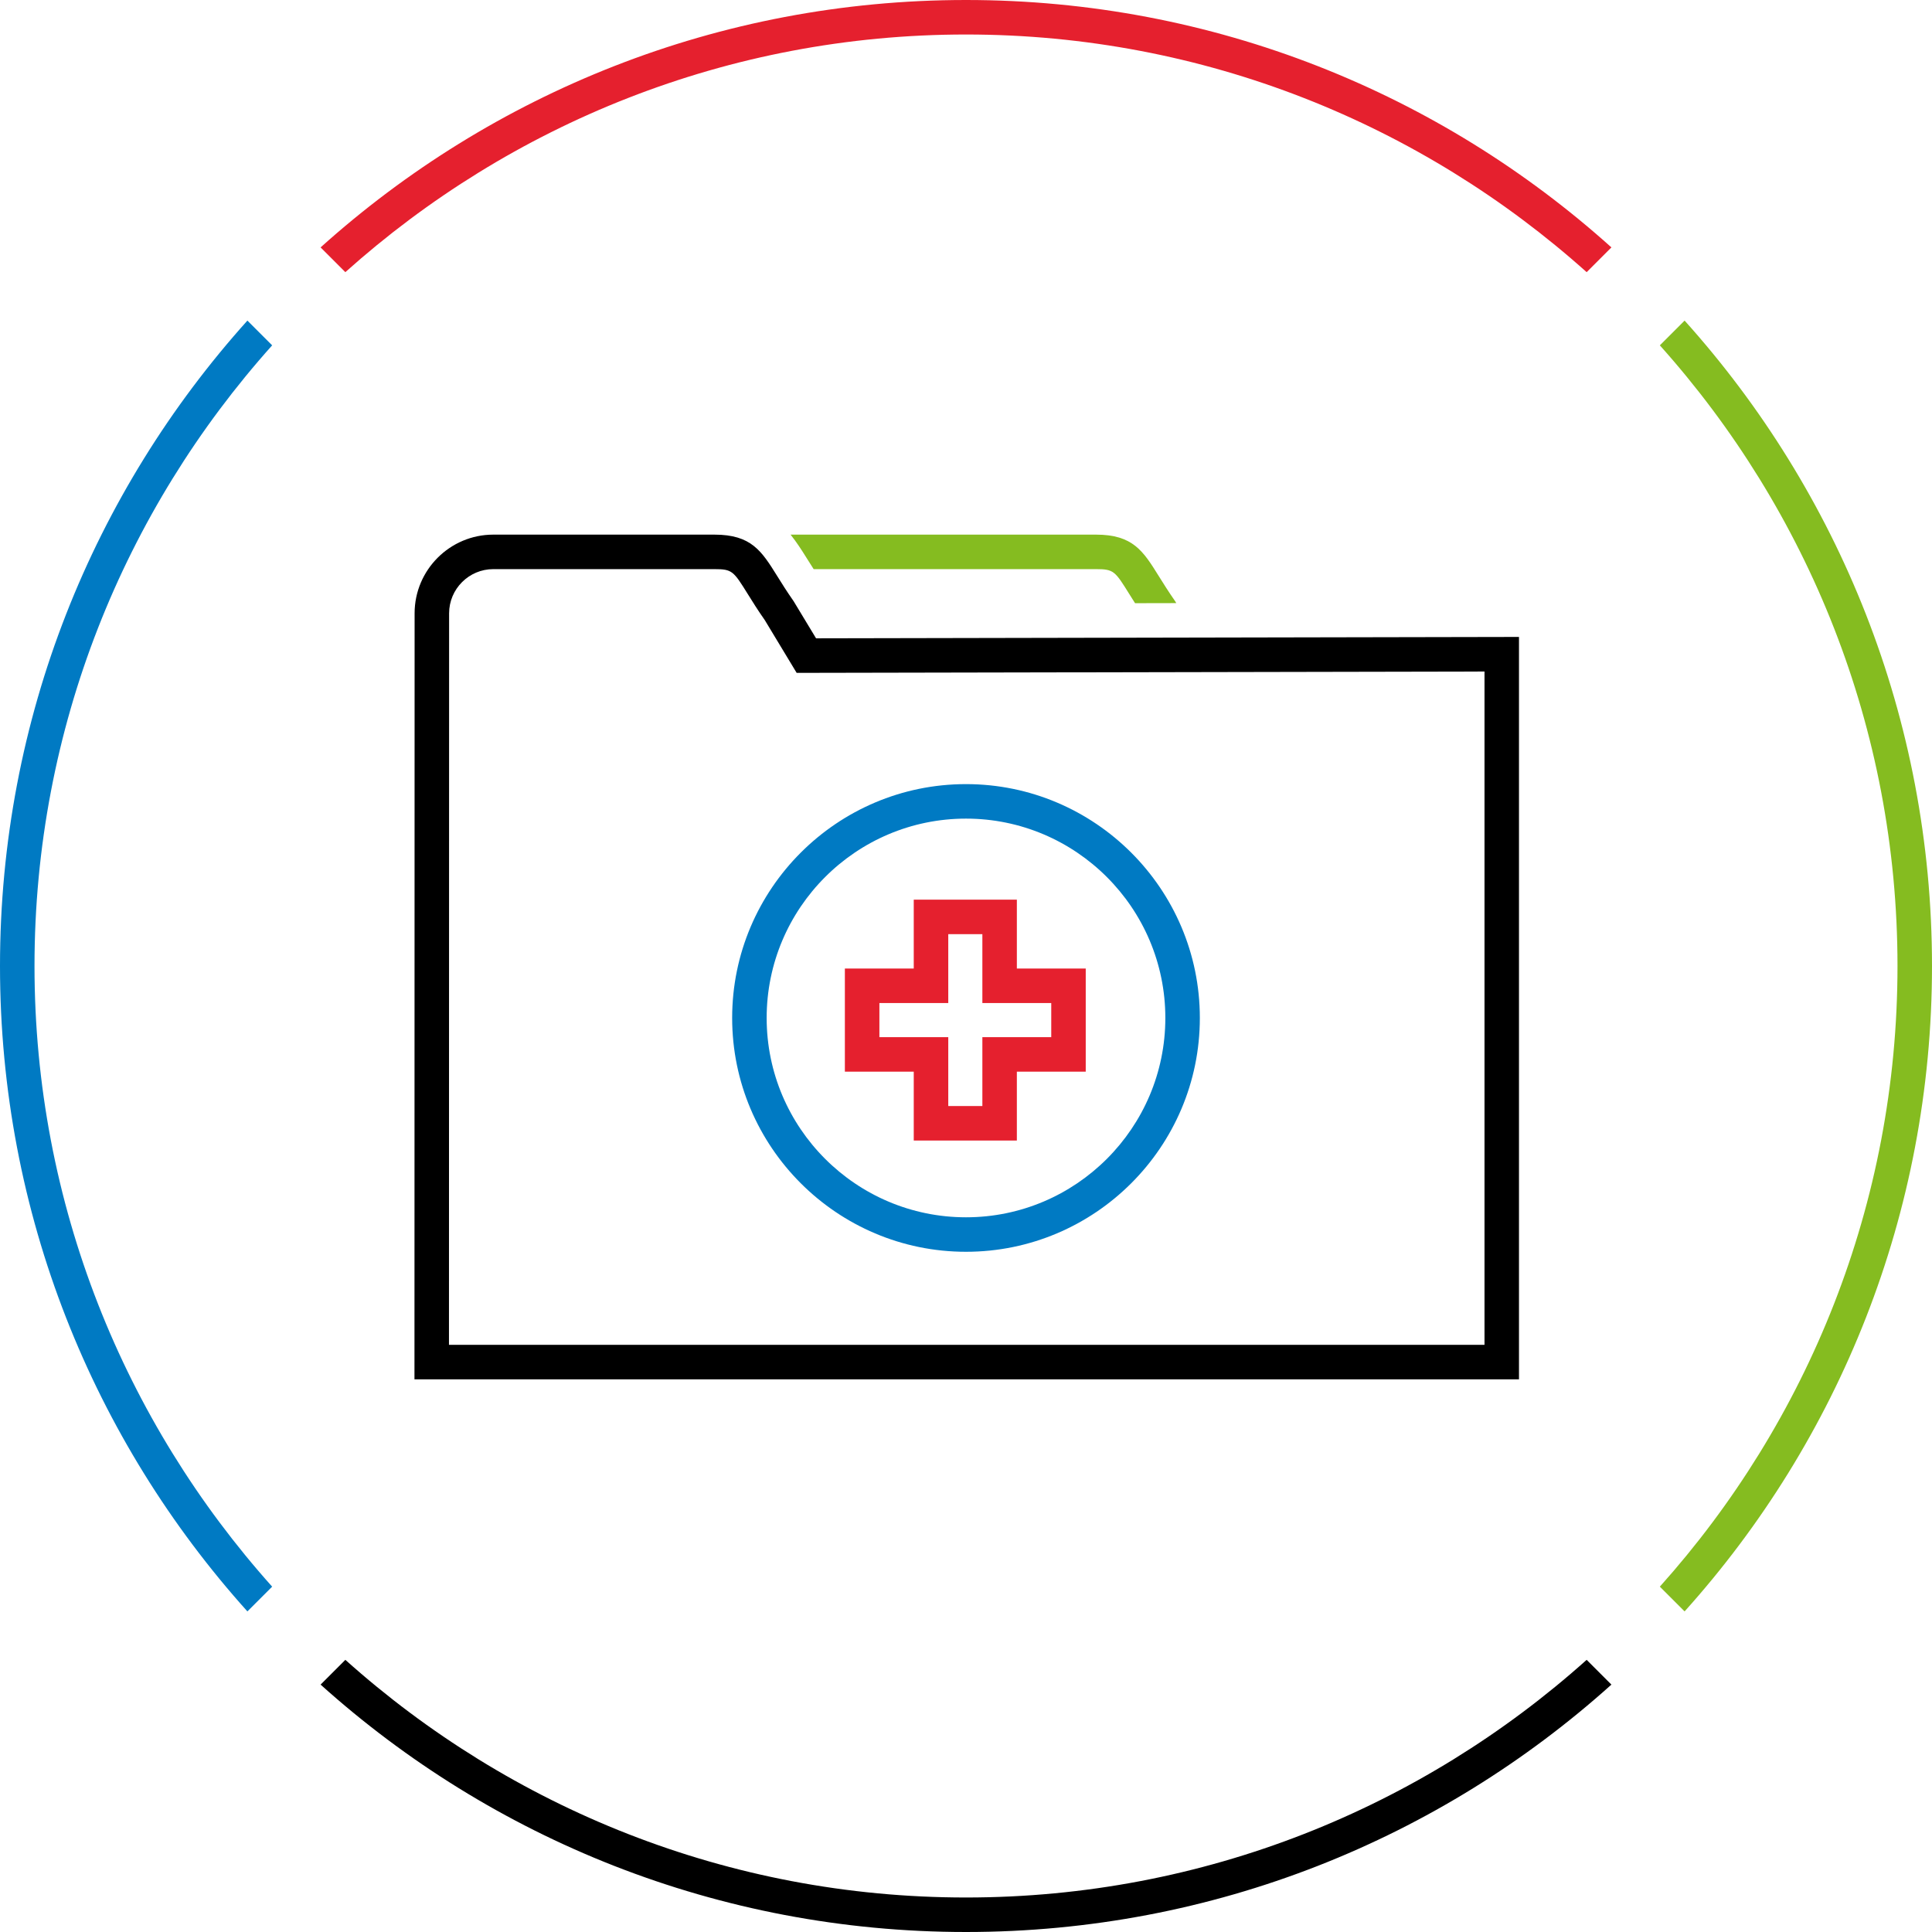 <?xml version="1.0" encoding="utf-8"?>
<!-- Generator: Adobe Illustrator 27.0.0, SVG Export Plug-In . SVG Version: 6.00 Build 0)  -->
<svg version="1.1" id="health-file-large" xmlns="http://www.w3.org/2000/svg" xmlns:xlink="http://www.w3.org/1999/xlink" x="0px"
	 y="0px" width="112px" height="112px" viewBox="0 0 112 112" style="enable-background:new 0 0 112 112;" xml:space="preserve">
<style type="text/css">
	.st0{fill:none;}
	.st1{fill:#85BC20;}
	.st2{fill:#E5202E;}
	.st3{fill:#007AC3;}
</style>
<rect class="st0" width="112" height="112"/>
<path class="st1" d="M97.658,18.585l-1.435,1.435C104.782,29.579,110,42.189,110,56s-5.217,26.421-13.777,35.98l1.435,1.435
	C106.572,83.498,112,70.384,112,56S106.572,28.502,97.658,18.585z"/>
<path d="M91.98,96.223C82.421,104.782,69.811,110,56,110s-26.421-5.218-35.98-13.777l-1.435,1.435C28.502,106.572,41.616,112,56,112
	s27.498-5.428,37.415-14.342L91.98,96.223z"/>
<path class="st2" d="M20.02,15.777C29.579,7.217,42.189,2,56,2s26.421,5.218,35.98,13.777l1.435-1.435C83.498,5.428,70.384,0,56,0
	S28.502,5.428,18.585,14.342L20.02,15.777z"/>
<path class="st3" d="M15.777,91.98C7.218,82.421,2,69.811,2,56s5.218-26.421,13.777-35.98l-1.435-1.435C5.428,28.502,0,41.616,0,56
	s5.428,27.498,14.342,37.415L15.777,91.98z"/>
<path class="st1" d="M46.752,32.335c0.124,0.199,0.262,0.419,0.416,0.658h16.366c1.033,0,1.102,0.11,1.941,1.458
	c0.099,0.159,0.213,0.339,0.326,0.517l2.39-0.005l-0.065-0.108c-0.396-0.569-0.698-1.053-0.953-1.462
	c-0.9-1.445-1.495-2.4-3.639-2.4H45.831C46.178,31.428,46.474,31.888,46.752,32.335z"/>
<path d="M88.058,79.962H24.027l0.008-44.409c0.002-2.514,2.049-4.56,4.563-4.56h12.818c2.143,0,2.738,0.955,3.639,2.4
	c0.255,0.409,0.557,0.894,0.954,1.462l1.299,2.149l40.749-0.08V79.962z M26.027,77.962h60.031V38.929l-39.875,0.078l-1.849-3.061
	c-0.385-0.547-0.706-1.061-0.976-1.495c-0.839-1.348-0.908-1.458-1.941-1.458H28.598c-1.413,0-2.562,1.149-2.563,2.562
	L26.027,77.962z"/>
<path class="st3" d="M56,72.567c-7.475,0-13.556-6.081-13.556-13.556S48.525,45.456,56,45.456s13.556,6.081,13.556,13.556
	S63.475,72.567,56,72.567z M56,47.456c-6.372,0-11.556,5.184-11.556,11.556c0,6.372,5.184,11.556,11.556,11.556
	c6.372,0,11.556-5.184,11.556-11.556C67.556,52.64,62.372,47.456,56,47.456z"/>
<path class="st2" d="M58.948,66.118h-5.977v-3.993h-3.993v-5.978h3.993v-3.993h5.977v3.993h3.993v5.978h-3.993V66.118z
	 M54.972,64.118h1.977v-3.993h3.993v-1.978h-3.993v-3.993h-1.977v3.993h-3.993v1.978h3.993V64.118z"/>
</svg>
